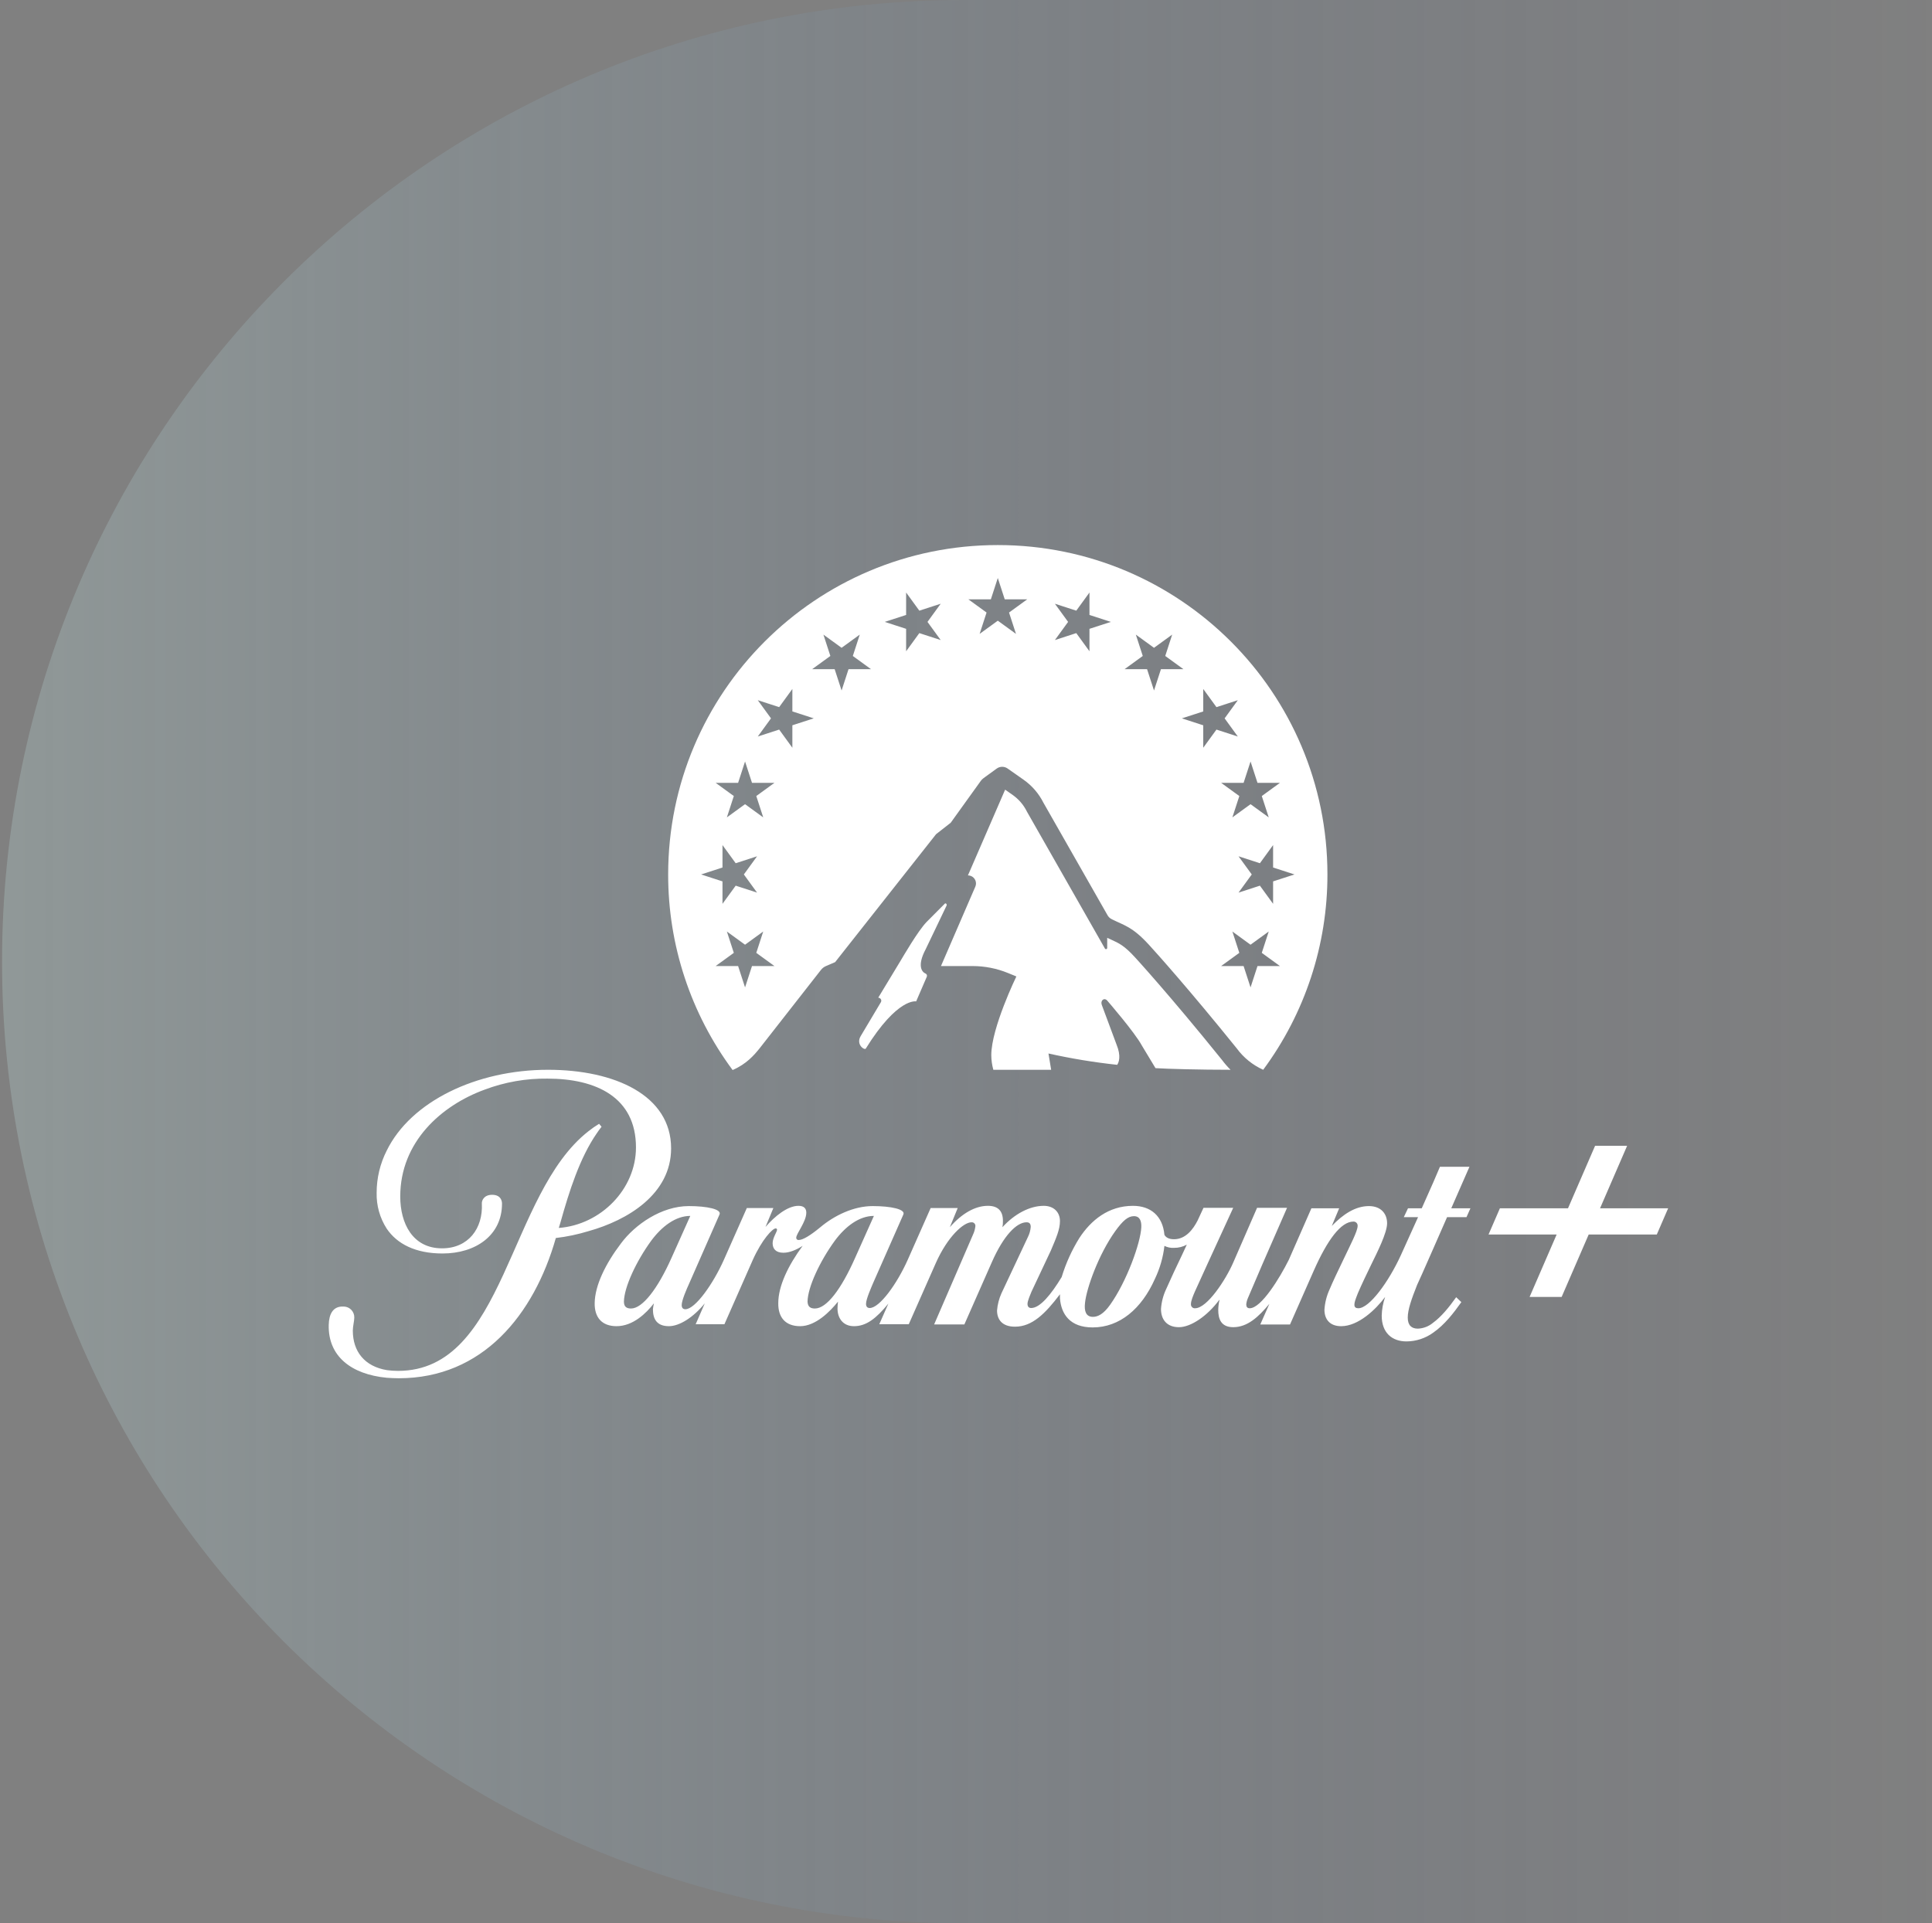 <?xml version="1.0" encoding="utf-8"?>
<svg xmlns="http://www.w3.org/2000/svg" width="472" height="470" viewBox="0 0 472 470" fill="none">
<rect x="0" y="0" width="472" height="470" fill="#808080" stroke="none"/>
<path d="M0.5 235C0.5 105.213 105.713 0 235.5 0H470.5V470H235.5C105.713 470 0.5 364.787 0.5 235V235Z" fill="url(#paint0_linear_4415_38065)" fill-opacity="0.3"/>
<g clip-path="url(#clip0_4415_38065)">
<path d="M226.083 237.889C225.279 237.555 223.96 236.075 226.154 231.954L231.252 221.3C231.407 220.978 231.034 220.575 230.802 220.848L226.345 225.33C224.236 227.531 220.658 233.718 219.966 234.863L214.551 243.815C214.953 243.802 215.289 244.118 215.302 244.52C215.306 244.653 215.274 244.784 215.21 244.899L210.26 253.212C209.052 255.274 211.223 256.715 211.517 256.241C219.296 243.711 223.821 244.711 223.821 244.711L226.418 238.697C226.555 238.396 226.421 238.041 226.12 237.904C226.109 237.899 226.096 237.894 226.083 237.889ZM243.77 133.196C199.292 133.196 163.237 169.234 163.237 213.689C163.213 230.899 168.734 247.658 178.982 261.484C182.36 260.026 184.237 257.846 185.578 256.177L200.573 237.009C200.889 236.605 201.301 236.287 201.772 236.085L204.029 235.114L228.685 203.856L232.26 201.058L239.606 190.838C239.796 190.573 240.027 190.341 240.291 190.149L243.496 187.82C244.288 187.245 245.358 187.236 246.159 187.798L250.048 190.527C252.112 191.974 253.784 193.91 254.917 196.161L270.497 223.513C270.751 224.035 271.183 224.449 271.715 224.68C274.771 226.201 276.637 226.469 280.636 230.811C282.502 232.835 290.678 241.975 302.137 256.18C303.802 258.459 306.031 260.265 308.606 261.422C318.822 247.607 324.324 230.872 324.3 213.689C324.3 169.234 288.246 133.196 243.77 133.196ZM184.955 218.126L179.733 216.431L176.508 220.868V215.385L171.286 213.689L176.508 211.994V206.508L179.733 210.947L184.955 209.252L181.729 213.689L184.955 218.126ZM183.717 236.074L182.021 241.291L180.325 236.074H174.837L179.277 232.85L177.581 227.633L182.021 230.858L186.461 227.633L184.765 232.85L189.205 236.074H183.717ZM184.765 194.526L186.461 199.743L182.021 196.518L177.581 199.743L179.277 194.526L174.837 191.301H180.325L182.021 186.085L183.718 191.301H189.206L184.765 194.526ZM193.578 182.725L190.354 178.287L185.132 179.982L188.358 175.544L185.132 171.106L190.354 172.801L193.58 168.363V173.849L198.802 175.541L193.58 177.237V182.722L193.578 182.725ZM207.303 163.521L205.607 168.738L203.911 163.521H198.423L202.863 160.297L201.167 155.08L205.607 158.304L210.047 155.079L208.351 160.3L212.791 163.525H207.303L207.303 163.521ZM224.598 154.713L221.372 159.151V153.667L216.15 151.972L221.372 150.276V144.791L224.598 149.229L229.817 147.534L226.592 151.972L229.818 156.409L224.598 154.713ZM246.514 149.684L248.21 154.901L243.77 151.677L239.329 154.901L241.023 149.687L236.584 146.462H242.072L243.769 141.246L245.465 146.462H250.953L246.514 149.684ZM266.165 153.667V159.152L262.94 154.714L257.719 156.409L260.945 151.972L257.719 147.534L262.941 149.229L266.166 144.791V150.276L271.387 151.972L266.165 153.667ZM302.582 209.252L307.803 210.947L311.028 206.508V211.994L316.25 213.689L311.028 215.385V220.87L307.803 216.432L302.582 218.127L305.811 213.689L302.582 209.252ZM281.932 168.739L280.235 163.522H274.747L279.185 160.298L277.493 155.08L281.932 158.305L286.37 155.081L284.677 160.298L289.116 163.522H283.628L281.932 168.739ZM293.961 182.726V177.241L288.739 175.546L293.961 173.853V168.365L297.185 172.803L302.407 171.108L299.183 175.546L302.407 179.984L297.185 178.289L293.961 182.726ZM303.819 191.303L305.517 186.086L307.214 191.303H312.701L308.263 194.528L309.96 199.744L305.517 196.52L301.079 199.744L302.776 194.528L298.333 191.303H303.819ZM307.213 236.074L305.516 241.291L303.819 236.074H298.331L302.774 232.85L301.077 227.633L305.516 230.858L309.959 227.633L308.262 232.85L312.7 236.074H307.213ZM272.939 260.208C273.326 259.646 273.954 258.104 272.774 255.247L269.211 245.668C268.727 244.445 269.786 243.703 270.497 244.507C270.497 244.507 277.232 252.27 278.973 255.511L282.294 261.022C285.152 261.207 293.037 261.422 300.628 261.422C299.864 260.663 299.158 259.848 298.515 258.983C285.562 242.931 277.347 234.002 277.265 233.914C274.64 231.061 273.427 230.513 271.425 229.601C271.135 229.47 270.82 229.328 270.497 229.174V231.611C270.516 231.775 270.399 231.925 270.234 231.944C270.101 231.96 269.973 231.885 269.921 231.761L250.878 198.324L250.825 198.218C250.031 196.643 248.86 195.288 247.417 194.274L245.56 192.969L236.475 213.919C237.56 213.918 238.441 214.798 238.441 215.883C238.442 216.152 238.387 216.418 238.28 216.665L229.886 236.073H237.591C240.569 236.073 243.518 236.653 246.274 237.782L248.305 238.614C248.305 238.614 242.178 251.215 242.178 257.85C242.186 259.057 242.355 260.257 242.678 261.42H256.802L256.148 257.442C261.689 258.679 267.294 259.603 272.939 260.21V260.208H272.939ZM163.955 280.627C163.955 267.664 150.206 261.422 133.871 261.422C116.398 261.422 100.365 269.163 94.481 281.167C92.857 284.365 92.013 287.902 92.017 291.49C91.943 294.591 92.801 297.644 94.481 300.252C97.002 303.975 101.505 306.315 108.111 306.315C116.218 306.315 122.643 301.873 122.643 294.131C122.643 294.131 122.762 291.972 120.241 291.972C118.199 291.972 117.658 293.411 117.719 294.131C118.02 300.193 114.416 305.055 107.991 305.055C100.787 305.055 97.782 298.933 97.782 292.392C97.782 279.007 107.87 270.124 118.379 266.283C123.289 264.429 128.505 263.512 133.754 263.581C145.643 263.581 155.371 268.143 155.371 280.388C155.371 290.589 146.784 299.292 136.515 300.073L136.935 298.693C139.037 291.19 141.619 282.968 145.822 276.906C146.063 276.544 146.483 275.945 146.963 275.346L146.363 274.625C145.465 275.17 144.602 275.771 143.779 276.425C124.086 291.79 123.487 335.003 97.244 335.003C96.34 335.003 95.438 334.942 94.543 334.822C89.079 333.923 86.195 330.261 86.195 325.161C86.195 324.141 86.556 322.76 86.556 321.981C86.597 320.531 85.456 319.323 84.006 319.28C83.995 319.28 83.984 319.28 83.973 319.28H83.674C81.333 319.28 80.371 321.138 80.311 323.781C80.132 331.403 85.775 335.843 94.483 336.685C95.443 336.744 96.404 336.804 97.425 336.804C117.9 336.804 130.45 321.319 135.795 302.533C138.502 302.216 141.175 301.654 143.781 300.854C153.27 298.21 163.955 291.852 163.955 280.627ZM358.995 285.128H351.786L350.167 288.909L347.343 295.271H343.983L342.958 297.432H346.443L342.237 306.735C339.24 313.277 334.554 319.699 331.852 319.699C331.252 319.699 330.89 319.458 330.89 318.86C330.89 318.262 331.069 317.718 331.731 316.038C332.572 314.056 333.955 311.176 334.975 309.076C336.474 306.015 338.877 301.274 338.877 298.933C338.877 296.592 337.378 294.731 334.434 294.731C331.131 294.731 328.129 296.714 325.363 299.592L327.167 295.271H320.384L314.857 307.875C312.638 312.317 308.131 319.699 305.308 319.699C304.708 319.699 304.466 319.338 304.466 318.738C304.525 318.199 304.667 317.673 304.887 317.177C305.129 316.637 308.431 308.895 308.431 308.895L314.436 295.151H307.111L301.285 308.534C299.487 312.676 294.923 319.698 291.978 319.698C291.465 319.748 291.008 319.374 290.958 318.859C290.958 318.859 290.958 318.859 290.958 318.858V318.617C290.958 317.898 291.5 316.576 291.92 315.616L294.981 308.895L301.285 295.151H294.023L292.578 298.271C291.5 300.372 289.696 302.832 286.815 302.832C285.432 302.832 284.775 302.294 284.475 301.753C284.054 297.131 281.11 294.67 276.787 294.67C270.782 294.67 266.518 298.211 263.694 302.533C261.845 305.512 260.391 308.719 259.373 312.074C256.79 316.337 254.09 319.639 251.927 319.639C251.386 319.639 251.025 319.337 251.025 318.618C251.025 317.897 251.747 316.278 251.987 315.675L256.731 305.593C258.052 302.473 258.954 300.432 258.954 298.391C258.954 296.23 257.456 294.669 254.99 294.669C251.567 294.669 247.843 296.651 244.901 299.89C245.001 299.376 245.041 298.852 245.021 298.329C245.021 295.928 243.821 294.667 241.358 294.667C238.236 294.667 234.994 296.53 232.052 299.889L233.974 295.205H227.367L221.784 307.813C219.142 313.755 214.879 319.639 212.476 319.639C211.936 319.639 211.576 319.336 211.576 318.617C211.576 317.477 212.837 314.656 213.317 313.515L220.703 296.771C221.243 295.511 217.7 294.73 213.196 294.73C208.573 294.73 203.829 297.012 200.347 299.951C197.885 301.991 196.084 303.012 195.181 303.012C194.887 303.075 194.597 302.888 194.533 302.594C194.525 302.554 194.521 302.513 194.522 302.473C194.522 301.452 196.983 298.57 196.983 296.35C196.983 295.33 196.444 294.669 195.061 294.669C192.421 294.669 189.296 297.19 187.015 299.83L188.937 295.208H182.453L176.869 307.813C174.227 313.755 169.843 319.938 167.441 319.938C166.9 319.938 166.542 319.639 166.542 318.917C166.542 317.777 167.742 315.017 168.402 313.575L175.789 296.771C176.329 295.511 172.786 294.73 168.281 294.73C161.616 294.73 155.13 299.231 151.708 303.853C147.926 308.833 145.344 314.115 145.284 318.437C145.225 321.918 147.024 324.078 150.628 324.078C154.651 324.078 157.895 320.898 159.755 318.497C159.645 318.972 159.564 319.453 159.513 319.938C159.513 322.337 160.474 324.078 163.416 324.078C165.998 324.078 169.421 321.917 172.183 318.496L169.959 323.598H176.983L183.89 307.933C186.177 302.833 188.759 300.193 189.477 300.193C189.642 300.161 189.802 300.269 189.834 300.434C189.837 300.453 189.839 300.473 189.839 300.493C189.839 301.033 188.759 302.475 188.759 303.793C188.759 305.112 189.477 306.133 191.402 306.133C192.9 306.133 194.583 305.413 196.084 304.452C192.542 309.255 190.137 314.296 190.137 318.438C190.078 321.919 191.878 324.079 195.482 324.079C199.264 324.079 202.807 320.478 204.729 318.077C204.656 318.635 204.616 319.196 204.609 319.758C204.609 322.1 205.931 324.079 208.632 324.079C211.634 324.079 214.036 322.218 217.039 318.558L214.815 323.6H222.019L228.624 308.654C231.506 302.172 235.409 298.69 237.33 298.69C237.81 298.641 238.241 298.989 238.291 299.47C238.291 299.471 238.291 299.472 238.291 299.473V299.652C238.212 300.381 238.009 301.091 237.691 301.752L228.212 323.659H235.598L242.324 308.414C245.205 301.873 248.388 298.69 250.79 298.69C251.51 298.69 251.812 299.053 251.812 299.831C251.748 300.666 251.523 301.482 251.151 302.234L244.665 316.037C244.068 317.366 243.702 318.786 243.584 320.237C243.584 322.339 244.724 324.202 247.968 324.202C252.175 324.202 255.354 321.021 258.956 316.28V317.3C259.257 321.081 261.358 324.382 266.942 324.382C273.547 324.382 278.894 319.82 282.134 312.56C283.359 310.007 284.152 307.267 284.478 304.454C285.201 304.821 286.01 304.988 286.818 304.938C287.909 304.95 288.985 304.681 289.942 304.156L288.801 306.616C287.476 309.378 286.035 312.439 284.899 315.021C284.179 316.548 283.751 318.196 283.637 319.881C283.637 322.461 285.078 324.323 288.018 324.323C290.958 324.323 294.985 321.562 297.867 317.661H297.929C297.736 318.467 297.634 319.292 297.625 320.121C297.625 322.282 298.287 324.323 301.289 324.323C304.775 324.323 307.473 321.802 310.118 318.62L307.894 323.663H315.16L320.987 310.458C324.289 303.016 327.591 298.516 330.651 298.516C331.177 298.497 331.627 298.892 331.677 299.416V299.593C331.677 300.855 329.873 304.276 328.253 307.696C326.75 310.817 325.609 313.217 324.83 315.08C324.108 316.648 323.68 318.336 323.569 320.06C323.569 322.339 324.83 324.08 327.654 324.08C331.856 324.08 336.12 319.999 338.397 316.938C337.883 318.405 337.601 319.944 337.561 321.498C337.561 325.701 340.079 327.801 343.623 327.801C345.978 327.783 348.267 327.028 350.17 325.642C352.931 323.72 355.155 320.84 357.016 318.199L355.755 316.998C354.014 319.459 352.09 321.8 350.107 323.241C349.062 324.124 347.751 324.631 346.384 324.681C344.886 324.681 343.923 323.9 343.923 321.981C343.923 320.063 344.822 317.479 346.206 313.997C346.263 313.939 348.246 309.496 350.107 305.236C351.669 301.632 353.23 298.153 353.53 297.433H358.274L359.235 295.272H354.551L358.995 285.128ZM154.17 319.759C153.149 319.759 152.429 319.399 152.429 318.078C152.488 314.537 155.43 308.235 159.095 303.193C161.676 299.712 165.039 297.132 168.642 297.132L164.077 307.333C160.655 315.017 156.932 319.759 154.17 319.759ZM199.086 319.759C198.066 319.759 197.345 319.399 197.286 318.078C197.345 314.537 200.287 308.235 203.951 303.193C206.532 299.712 209.895 297.132 213.498 297.132L208.933 307.334C205.452 315.198 201.909 319.759 199.085 319.759L199.086 319.759ZM278.828 299.894C278.649 303.794 275.226 313.215 271.203 318.859C269.584 321.14 268.2 321.799 267.002 321.799C265.319 321.799 264.835 320.418 265.077 318.378C265.435 314.838 268.379 306.555 272.465 300.853C274.326 298.272 275.588 297.192 277.029 297.192C278.47 297.192 278.89 298.393 278.828 299.894ZM390.9 295.271L397.514 280.006H389.687L383.073 295.271H366.436L363.661 301.672H380.302L373.688 316.937H381.516L388.13 301.672H404.767L407.538 295.271H390.9Z" fill="white"/>
</g>
<defs>
<linearGradient id="paint0_linear_4415_38065" x1="470.5" y1="0" x2="0.5" y2="0" gradientUnits="userSpaceOnUse">
<stop stop-color="#35538A" stop-opacity="0.01"/>
<stop offset="1" stop-color="#B6D1D0"/>
<stop offset="1" stop-color="#B6D1D0"/>
</linearGradient>
<clipPath id="clip0_4415_38065">
<rect width="327.231" height="203.608" fill="white" transform="translate(80.307 133.196)"/>
</clipPath>
</defs>
</svg>